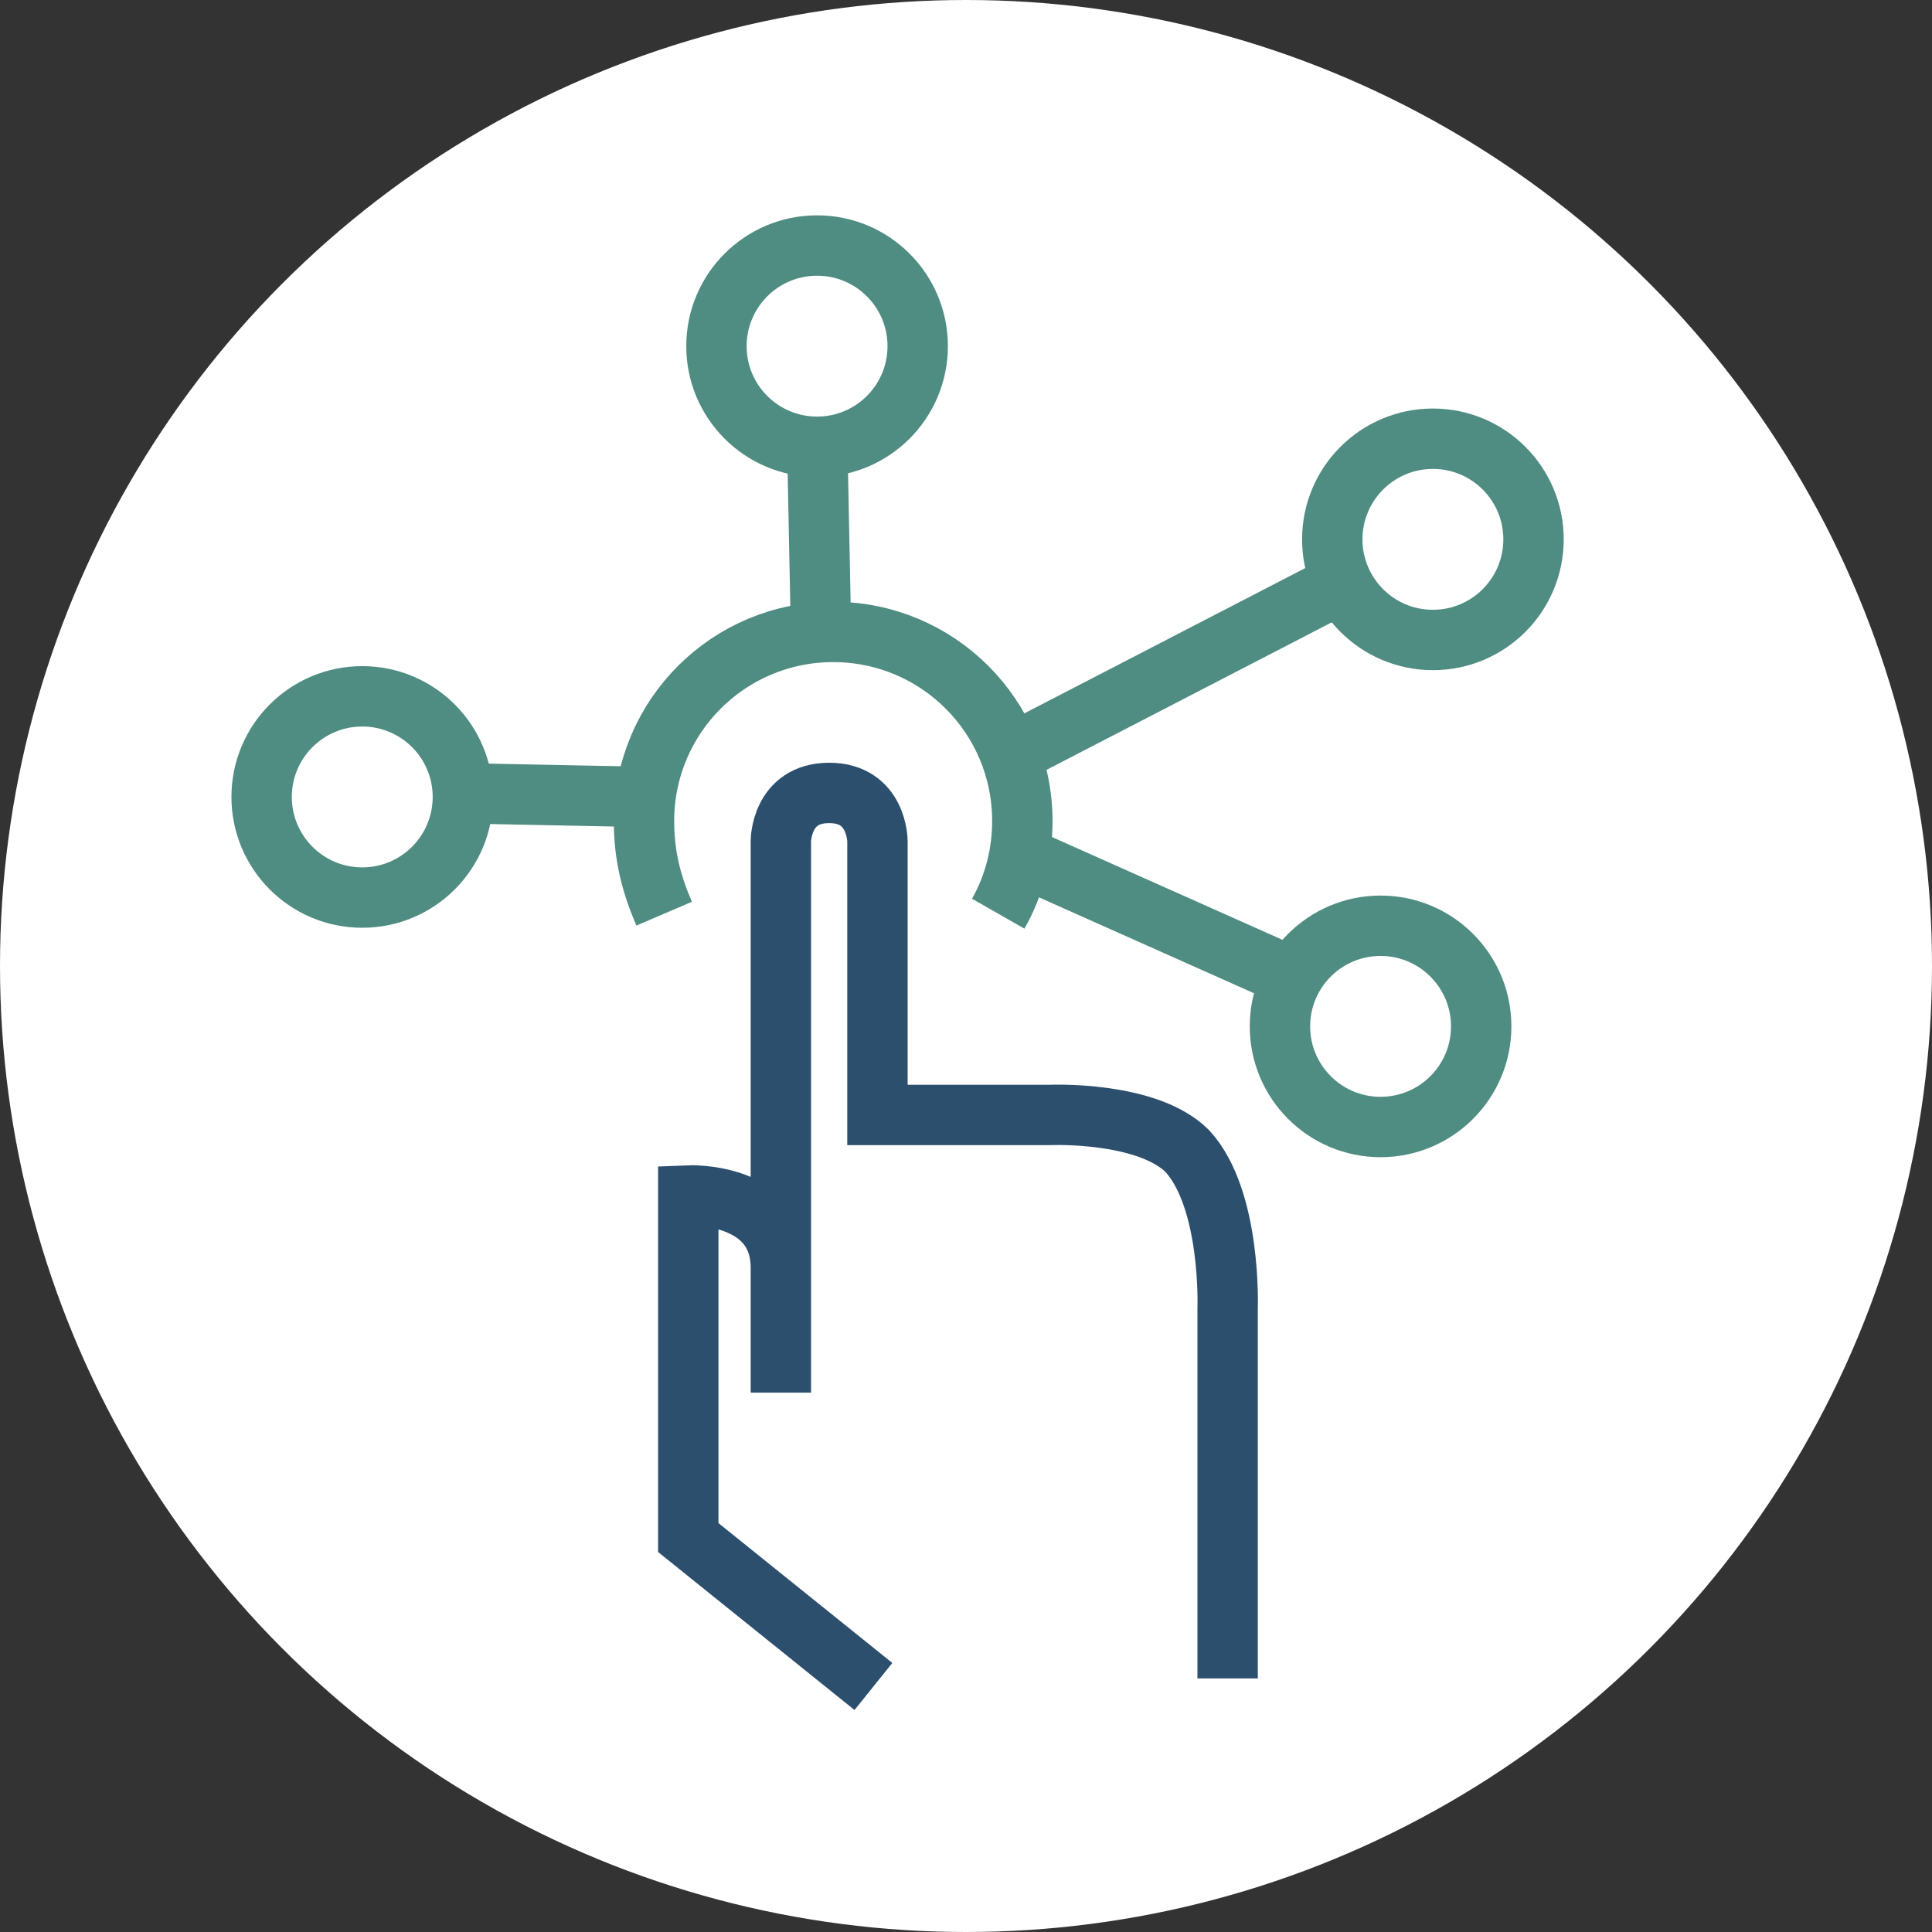 <?xml version="1.0" encoding="utf-8"?>
<!-- Generator: Adobe Illustrator 24.2.3, SVG Export Plug-In . SVG Version: 6.00 Build 0)  -->
<svg version="1.1" id="Layer_1" xmlns="http://www.w3.org/2000/svg" xmlns:xlink="http://www.w3.org/1999/xlink" x="0px" y="0px"
	 viewBox="0 0 48 48" style="enable-background:new 0 0 48 48;" xml:space="preserve">
<rect x="0" y="0" width="48" height="48" fill="#333333" stroke="none"/>
<style type="text/css">
	.st0{fill:#FFFFFF;}
	.st1{fill:none;stroke:#2D4F6E;stroke-width:1.5;}
	.st2{fill:none;stroke:#4F8C81;stroke-width:1.5;}
</style>
<g>
	<circle class="st0" cx="24" cy="24" r="24"/>
</g>
<g>
	<g>
		<path class="st1" d="M21.7,41.9l-4.6-3.7v-8.5c0,0,2.3-0.1,2.3,1.8c0,1.9,0,3.1,0,3.1h0V20.9c0,0,0-1.2,1.2-1.2s1.2,1.2,1.2,1.2
			v6.8v0h2.8h1.5c0,0,2.4-0.1,3.4,0.9c1.1,1.2,1,3.9,1,3.9v9.2"/>
	</g>
	<path class="st2" d="M16.5,22.7C16.2,22,16,21.3,16,20.4c0-2.6,2.1-4.7,4.7-4.7s4.7,2.1,4.7,4.7c0,0.8-0.2,1.6-0.6,2.3"/>
	<g>
		<line class="st2" x1="25" y1="18.8" x2="33.7" y2="14.3"/>
		<circle class="st2" cx="35.6" cy="13.4" r="2.5"/>
	</g>
	<g>
		<line class="st2" x1="16" y1="19.8" x2="11" y2="19.7"/>
		<circle class="st2" cx="9" cy="19.8" r="2.5"/>
	</g>
	<g>
		<line class="st2" x1="20.4" y1="15.8" x2="20.3" y2="10.8"/>
		<circle class="st2" cx="20.3" cy="8.6" r="2.5"/>
	</g>
	<g>
		<line class="st2" x1="25.2" y1="21.2" x2="32.6" y2="24.5"/>
		<circle class="st2" cx="34.3" cy="25.5" r="2.5"/>
	</g>
</g>
</svg>
